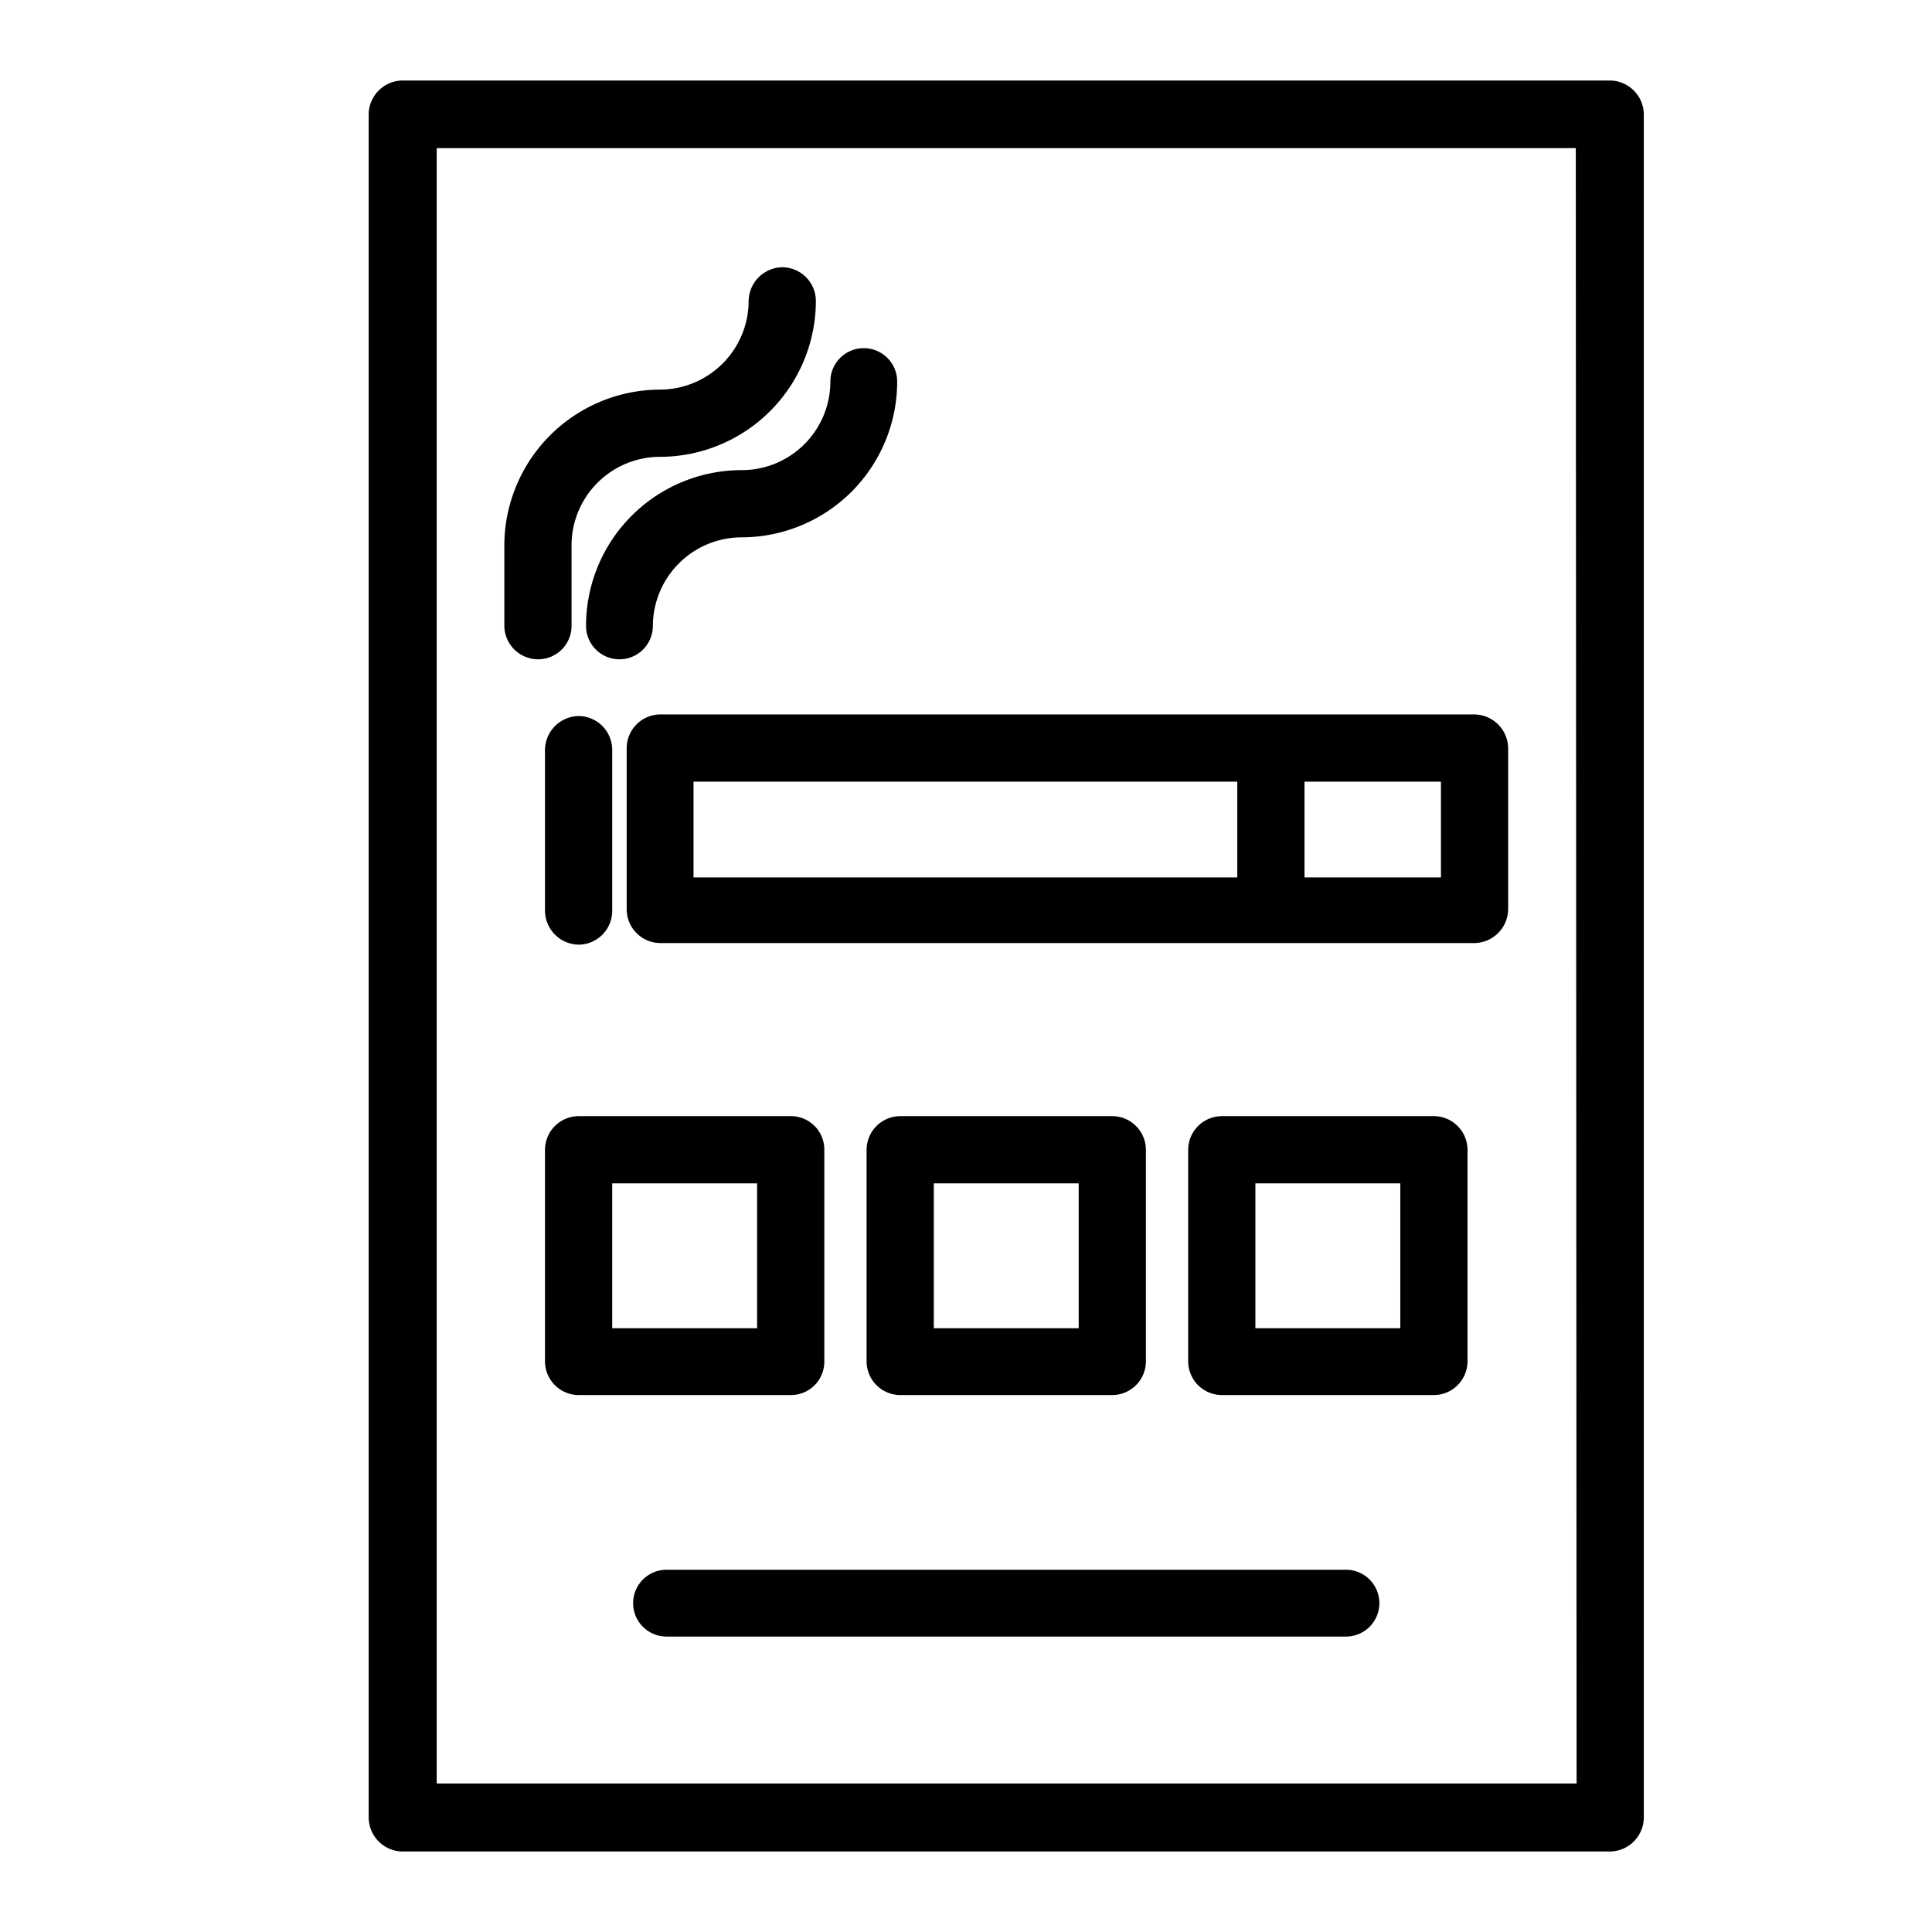 <svg id="Ebene_1" data-name="Ebene 1" xmlns="http://www.w3.org/2000/svg" viewBox="0 0 48 48"><path d="M40,2H10a.85.85,0,0,0-.84.84v42.3A.85.85,0,0,0,10,46H40a.85.85,0,0,0,.84-.84V2.85A.85.85,0,0,0,40,2Zm-.83,42.31H10.85V3.68h28.3Z"/><path d="M33.44,39H16.56a.83.83,0,1,0,0,1.66H33.44a.83.83,0,0,0,0-1.66Z"/><path d="M15.57,18.59v4a.84.84,0,0,0,.83.84H36.63a.85.85,0,0,0,.84-.84v-4a.85.85,0,0,0-.84-.84H16.4A.84.84,0,0,0,15.57,18.59ZM35.8,21.8H32.41V19.42H35.8ZM17.23,19.42H30.74V21.8H17.23Z"/><path d="M14.38,23.47a.84.84,0,0,0,.83-.84v-4a.84.84,0,0,0-.83-.84.85.85,0,0,0-.84.84v4A.85.85,0,0,0,14.38,23.47Z"/><path d="M13.37,16.38a.83.83,0,0,0,.83-.83v-2a2.2,2.2,0,0,1,2.2-2.2,3.88,3.88,0,0,0,3.87-3.87.84.84,0,0,0-.83-.84.85.85,0,0,0-.84.84,2.21,2.21,0,0,1-2.2,2.2,3.88,3.88,0,0,0-3.87,3.87v2A.84.84,0,0,0,13.37,16.38Z"/><path d="M18.42,11.68a3.87,3.87,0,0,0-3.86,3.87.83.83,0,0,0,1.66,0,2.21,2.21,0,0,1,2.2-2.2,3.87,3.87,0,0,0,3.87-3.87.83.83,0,0,0-1.66,0A2.2,2.2,0,0,1,18.42,11.68Z"/><path d="M20.48,33.83V28.56a.83.83,0,0,0-.83-.83H14.38a.84.84,0,0,0-.84.83v5.27a.84.84,0,0,0,.84.83h5.27A.83.83,0,0,0,20.48,33.83ZM18.81,33h-3.6V29.4h3.6Z"/><path d="M27.63,34.66a.84.84,0,0,0,.84-.83V28.56a.84.84,0,0,0-.84-.83H22.37a.84.84,0,0,0-.84.83v5.27a.84.84,0,0,0,.84.83ZM23.2,29.4h3.6V33H23.2Z"/><path d="M35.62,27.73H30.36a.84.84,0,0,0-.84.83v5.27a.84.84,0,0,0,.84.83h5.26a.84.84,0,0,0,.84-.83V28.56A.84.84,0,0,0,35.62,27.73ZM34.79,33h-3.6V29.4h3.6Z"/></svg>